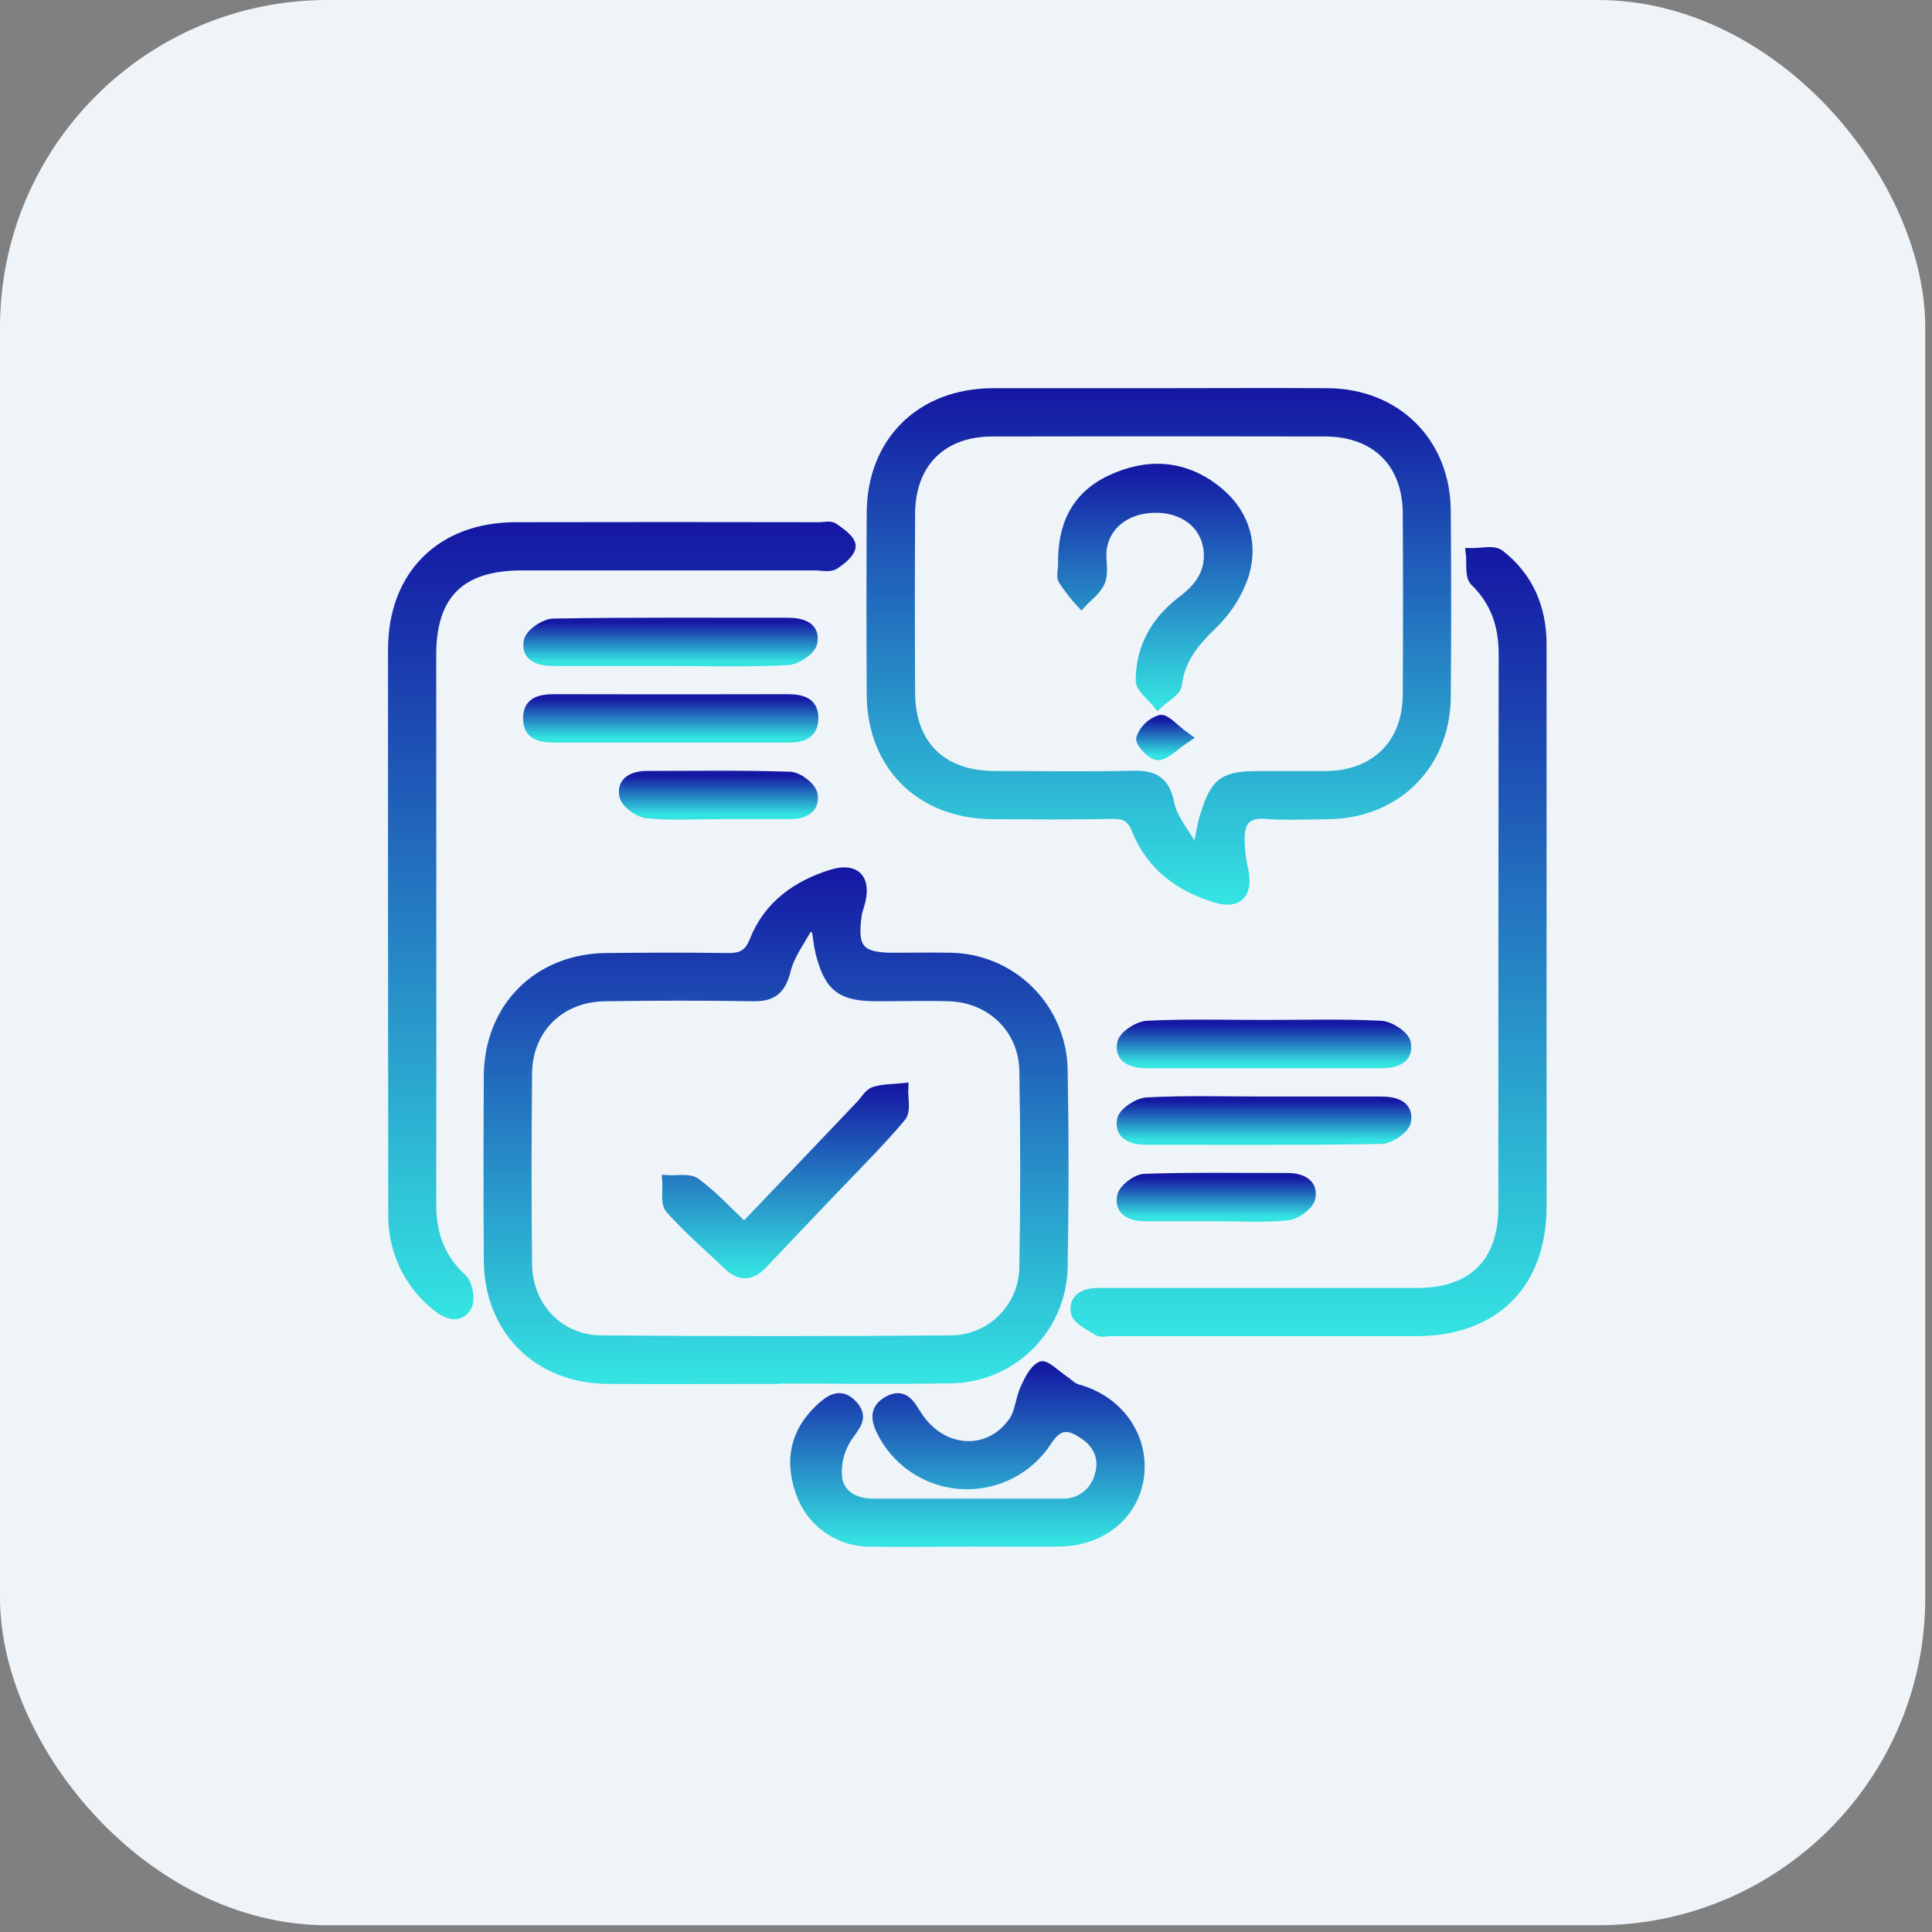 <svg width="59" height="59" viewBox="0 0 59 59" fill="none" xmlns="http://www.w3.org/2000/svg">
<rect x="0" y="0" width="59" height="59" fill="#808080" stroke="none"/>
<rect width="58.794" height="58.794" rx="10" fill="#EFF4F9"/>
<path d="M35.427 12.005C37.133 12.005 38.837 11.994 40.542 12.005C42.638 12.019 44.138 13.506 44.154 15.593C44.17 17.492 44.17 19.392 44.154 21.293C44.136 23.339 42.644 24.832 40.599 24.865C39.942 24.876 39.284 24.904 38.628 24.856C38.074 24.816 37.866 25.085 37.861 25.563C37.858 25.901 37.895 26.237 37.97 26.566C38.128 27.285 37.809 27.627 37.121 27.415C36.022 27.079 35.151 26.439 34.715 25.348C34.557 24.954 34.362 24.852 33.966 24.859C32.748 24.882 31.531 24.873 30.312 24.866C28.119 24.853 26.63 23.381 26.618 21.212C26.608 19.361 26.608 17.51 26.618 15.658C26.63 13.487 28.121 12.015 30.313 12.005C32.017 12.005 33.723 12.005 35.427 12.005ZM36.408 25.85L36.611 25.755C36.671 25.477 36.71 25.192 36.794 24.922C37.114 23.877 37.367 23.697 38.457 23.697C39.138 23.697 39.821 23.697 40.503 23.697C42.005 23.679 42.973 22.725 42.988 21.228C42.999 19.377 42.999 17.526 42.988 15.675C42.979 14.134 42.017 13.183 40.464 13.18C37.079 13.172 33.693 13.172 30.307 13.18C28.758 13.18 27.804 14.138 27.796 15.688C27.786 17.514 27.786 19.34 27.796 21.167C27.804 22.75 28.76 23.688 30.363 23.695C31.776 23.695 33.19 23.719 34.601 23.687C35.237 23.672 35.57 23.849 35.711 24.531C35.8 24.998 36.164 25.411 36.408 25.848V25.85Z" fill="url(#paint0_linear_2191_31095)" stroke="url(#paint1_linear_2191_31095)" stroke-width="0.3"/>
<path d="M23.686 42.112C21.981 42.112 20.276 42.121 18.571 42.112C16.427 42.098 14.938 40.614 14.924 38.483C14.913 36.608 14.913 34.733 14.924 32.858C14.939 30.765 16.433 29.273 18.52 29.254C19.737 29.242 20.956 29.235 22.174 29.254C22.612 29.262 22.859 29.185 23.043 28.72C23.464 27.658 24.329 27.038 25.401 26.703C26.101 26.486 26.447 26.817 26.278 27.522C26.244 27.668 26.187 27.799 26.166 27.943C26.02 28.973 26.248 29.245 27.274 29.245C27.859 29.245 28.444 29.233 29.028 29.245C29.928 29.259 30.788 29.62 31.426 30.254C32.065 30.888 32.433 31.745 32.454 32.645C32.491 34.664 32.491 36.685 32.454 38.707C32.435 39.608 32.066 40.465 31.425 41.098C30.784 41.731 29.922 42.088 29.021 42.095C27.244 42.127 25.465 42.102 23.688 42.102L23.686 42.112ZM24.936 28.374L24.689 28.267C24.451 28.719 24.117 29.144 23.999 29.625C23.853 30.21 23.6 30.438 23.002 30.427C21.492 30.401 19.983 30.405 18.471 30.427C17.101 30.445 16.114 31.413 16.099 32.775C16.078 34.723 16.078 36.672 16.099 38.621C16.117 39.914 17.076 40.921 18.358 40.931C21.912 40.959 25.468 40.959 29.027 40.931C29.621 40.931 30.191 40.696 30.613 40.277C31.035 39.858 31.274 39.29 31.279 38.695C31.314 36.699 31.314 34.701 31.279 32.703C31.259 31.418 30.27 30.467 28.983 30.427C28.252 30.405 27.521 30.427 26.791 30.427C25.69 30.427 25.329 30.159 25.054 29.093C24.997 28.856 24.977 28.614 24.936 28.374Z" fill="url(#paint2_linear_2191_31095)" stroke="url(#paint3_linear_2191_31095)" stroke-width="0.3"/>
<path d="M47.08 28.365C47.08 31.191 47.08 34.017 47.08 36.842C47.08 39.216 45.632 40.653 43.25 40.654C40.132 40.654 37.014 40.654 33.896 40.654C33.773 40.654 33.621 40.701 33.536 40.644C33.282 40.48 32.892 40.303 32.852 40.08C32.775 39.641 33.144 39.469 33.567 39.482C33.736 39.482 33.907 39.482 34.078 39.482C37.147 39.482 40.216 39.482 43.286 39.482C44.98 39.482 45.907 38.555 45.908 36.863C45.908 31.237 45.908 25.609 45.917 19.988C45.917 19.111 45.682 18.38 45.04 17.753C44.875 17.589 44.948 17.183 44.913 16.888C45.212 16.897 45.604 16.787 45.797 16.936C46.674 17.617 47.079 18.563 47.08 19.675V28.365Z" fill="url(#paint4_linear_2191_31095)" stroke="url(#paint5_linear_2191_31095)" stroke-width="0.3"/>
<path d="M12 28.382C12 25.535 12 22.682 12 19.84C12 17.563 13.469 16.102 15.749 16.097C18.84 16.091 21.931 16.091 25.021 16.097C25.167 16.097 25.353 16.046 25.451 16.116C25.665 16.262 25.977 16.479 25.981 16.672C25.985 16.865 25.689 17.11 25.475 17.243C25.329 17.332 25.095 17.27 24.901 17.27H15.923C14.067 17.27 13.174 18.146 13.172 19.979C13.172 25.577 13.18 31.175 13.172 36.771C13.172 37.68 13.427 38.419 14.111 39.047C14.286 39.207 14.373 39.697 14.257 39.893C14.021 40.293 13.631 40.138 13.323 39.88C12.903 39.544 12.566 39.116 12.338 38.629C12.11 38.142 11.997 37.609 12.007 37.072C12.004 34.174 12.002 31.277 12 28.382Z" fill="url(#paint6_linear_2191_31095)" stroke="url(#paint7_linear_2191_31095)" stroke-width="0.3"/>
<path d="M29.502 47.081C28.504 47.081 27.506 47.102 26.509 47.081C26.042 47.071 25.591 46.915 25.218 46.634C24.845 46.354 24.57 45.963 24.43 45.518C24.113 44.576 24.296 43.739 25.015 43.046C25.308 42.771 25.644 42.495 26.022 42.891C26.401 43.287 26.114 43.534 25.876 43.889C25.635 44.255 25.526 44.691 25.566 45.127C25.635 45.652 26.097 45.914 26.646 45.915C28.57 45.915 30.492 45.915 32.415 45.915C32.674 45.93 32.93 45.855 33.14 45.703C33.351 45.551 33.503 45.332 33.571 45.082C33.743 44.554 33.551 44.109 33.109 43.807C32.7 43.53 32.351 43.419 31.979 43.999C31.707 44.42 31.332 44.763 30.888 44.996C30.445 45.229 29.948 45.344 29.448 45.329C28.947 45.315 28.459 45.171 28.029 44.912C27.6 44.654 27.245 44.289 26.998 43.853C26.785 43.47 26.621 43.058 27.124 42.783C27.627 42.508 27.808 42.929 28.024 43.257C28.776 44.385 30.196 44.478 30.948 43.416C31.145 43.135 31.158 42.732 31.306 42.407C31.424 42.15 31.572 41.833 31.794 41.725C31.919 41.665 32.232 41.976 32.447 42.124C32.605 42.226 32.739 42.383 32.916 42.428C34.129 42.755 34.919 43.837 34.793 45.032C34.667 46.228 33.654 47.07 32.354 47.078C31.404 47.09 30.454 47.078 29.505 47.078L29.502 47.081Z" fill="url(#paint8_linear_2191_31095)" stroke="url(#paint9_linear_2191_31095)" stroke-width="0.3"/>
<path d="M20.481 20.189C19.29 20.189 18.1 20.189 16.909 20.189C16.471 20.189 16.053 20.066 16.145 19.575C16.187 19.348 16.634 19.044 16.903 19.04C19.283 18.998 21.665 19.018 24.046 19.014C24.484 19.014 24.904 19.135 24.81 19.626C24.768 19.853 24.326 20.148 24.052 20.162C22.865 20.224 21.672 20.189 20.481 20.189Z" fill="url(#paint10_linear_2191_31095)" stroke="url(#paint11_linear_2191_31095)" stroke-width="0.3"/>
<path d="M20.501 22.527C19.331 22.527 18.162 22.527 17.002 22.527C16.563 22.527 16.114 22.492 16.125 21.924C16.125 21.409 16.535 21.348 16.961 21.349C19.318 21.355 21.675 21.355 24.033 21.349C24.472 21.349 24.853 21.435 24.841 21.951C24.83 22.467 24.429 22.536 24.004 22.527C22.833 22.527 21.667 22.527 20.501 22.527Z" fill="url(#paint12_linear_2191_31095)" stroke="url(#paint13_linear_2191_31095)" stroke-width="0.3"/>
<path d="M38.602 31.297C39.791 31.297 40.984 31.263 42.172 31.322C42.447 31.336 42.89 31.627 42.934 31.854C43.029 32.342 42.615 32.472 42.173 32.47C39.791 32.47 37.41 32.47 35.029 32.47C34.591 32.47 34.173 32.343 34.268 31.854C34.312 31.627 34.756 31.336 35.029 31.322C36.218 31.262 37.41 31.297 38.602 31.297Z" fill="url(#paint14_linear_2191_31095)" stroke="url(#paint15_linear_2191_31095)" stroke-width="0.3"/>
<path d="M38.6 33.636C39.791 33.636 40.981 33.636 42.172 33.636C42.611 33.636 43.03 33.761 42.938 34.251C42.896 34.476 42.446 34.78 42.175 34.784C39.794 34.827 37.412 34.806 35.03 34.81C34.591 34.81 34.173 34.683 34.264 34.195C34.306 33.969 34.754 33.676 35.028 33.662C36.217 33.6 37.409 33.636 38.6 33.636Z" fill="url(#paint16_linear_2191_31095)" stroke="url(#paint17_linear_2191_31095)" stroke-width="0.3"/>
<path d="M21.936 24.865C21.205 24.865 20.474 24.912 19.754 24.839C19.497 24.813 19.111 24.528 19.064 24.304C18.975 23.866 19.336 23.692 19.76 23.693C21.221 23.693 22.674 23.668 24.128 23.718C24.374 23.727 24.77 24.029 24.815 24.255C24.904 24.693 24.545 24.868 24.119 24.865C23.392 24.865 22.664 24.865 21.936 24.865Z" fill="url(#paint18_linear_2191_31095)" stroke="url(#paint19_linear_2191_31095)" stroke-width="0.3"/>
<path d="M37.143 37.144C36.412 37.144 35.681 37.144 34.959 37.144C34.534 37.144 34.173 36.97 34.264 36.531C34.31 36.308 34.702 36.005 34.952 35.996C36.413 35.947 37.865 35.973 39.321 35.971C39.743 35.971 40.108 36.145 40.019 36.582C39.974 36.807 39.581 37.091 39.326 37.117C38.604 37.192 37.872 37.144 37.143 37.144Z" fill="url(#paint20_linear_2191_31095)" stroke="url(#paint21_linear_2191_31095)" stroke-width="0.3"/>
<path d="M32.463 17.285C32.428 16.058 32.859 15.153 33.925 14.655C35.017 14.14 36.117 14.187 37.092 14.932C37.947 15.58 38.289 16.506 38 17.52C37.808 18.112 37.471 18.647 37.02 19.076C36.48 19.606 36.038 20.113 35.945 20.904C35.919 21.122 35.565 21.3 35.36 21.497C35.175 21.258 34.831 21.018 34.833 20.781C34.833 19.779 35.297 18.957 36.098 18.351C36.591 17.978 36.944 17.543 36.912 16.889C36.874 16.101 36.259 15.549 35.398 15.511C34.46 15.47 33.738 15.989 33.644 16.796C33.611 17.108 33.71 17.456 33.608 17.735C33.505 18.015 33.231 18.199 33.023 18.425C32.819 18.202 32.632 17.962 32.465 17.709C32.402 17.582 32.463 17.377 32.463 17.285Z" fill="url(#paint22_linear_2191_31095)" stroke="url(#paint23_linear_2191_31095)" stroke-width="0.3"/>
<path d="M36.222 22.528C35.82 22.796 35.586 23.069 35.357 23.064C35.171 23.064 34.812 22.671 34.848 22.546C34.896 22.413 34.974 22.293 35.075 22.195C35.176 22.098 35.299 22.024 35.433 21.981C35.605 21.951 35.839 22.256 36.222 22.528Z" fill="url(#paint24_linear_2191_31095)" stroke="url(#paint25_linear_2191_31095)" stroke-width="0.3"/>
<path d="M22.729 37.48L26.292 33.742C26.427 33.595 26.539 33.389 26.703 33.337C26.98 33.248 27.287 33.259 27.587 33.227C27.572 33.519 27.673 33.923 27.521 34.104C26.865 34.887 26.134 35.606 25.428 36.349C24.722 37.091 24.015 37.828 23.315 38.573C22.974 38.939 22.631 39.012 22.246 38.645C21.647 38.074 21.013 37.533 20.466 36.914C20.308 36.736 20.398 36.339 20.373 36.038C20.672 36.059 21.049 35.973 21.25 36.124C21.777 36.513 22.223 37.004 22.729 37.48Z" fill="url(#paint26_linear_2191_31095)" stroke="url(#paint27_linear_2191_31095)" stroke-width="0.3"/>
<defs>
<linearGradient id="paint0_linear_2191_31095" x1="35.388" y1="12" x2="35.388" y2="27.477" gradientUnits="userSpaceOnUse">
<stop stop-color="#1518A3"/>
<stop offset="1" stop-color="#34E3E2"/>
</linearGradient>
<linearGradient id="paint1_linear_2191_31095" x1="35.388" y1="12" x2="35.388" y2="27.477" gradientUnits="userSpaceOnUse">
<stop stop-color="#1518A3"/>
<stop offset="1" stop-color="#34E3E2"/>
</linearGradient>
<linearGradient id="paint2_linear_2191_31095" x1="23.699" y1="26.637" x2="23.699" y2="42.116" gradientUnits="userSpaceOnUse">
<stop stop-color="#1518A3"/>
<stop offset="1" stop-color="#34E3E2"/>
</linearGradient>
<linearGradient id="paint3_linear_2191_31095" x1="23.699" y1="26.637" x2="23.699" y2="42.116" gradientUnits="userSpaceOnUse">
<stop stop-color="#1518A3"/>
<stop offset="1" stop-color="#34E3E2"/>
</linearGradient>
<linearGradient id="paint4_linear_2191_31095" x1="39.961" y1="16.857" x2="39.961" y2="40.672" gradientUnits="userSpaceOnUse">
<stop stop-color="#1518A3"/>
<stop offset="1" stop-color="#34E3E2"/>
</linearGradient>
<linearGradient id="paint5_linear_2191_31095" x1="39.961" y1="16.857" x2="39.961" y2="40.672" gradientUnits="userSpaceOnUse">
<stop stop-color="#1518A3"/>
<stop offset="1" stop-color="#34E3E2"/>
</linearGradient>
<linearGradient id="paint6_linear_2191_31095" x1="18.991" y1="16.079" x2="18.991" y2="40.137" gradientUnits="userSpaceOnUse">
<stop stop-color="#1518A3"/>
<stop offset="1" stop-color="#34E3E2"/>
</linearGradient>
<linearGradient id="paint7_linear_2191_31095" x1="18.991" y1="16.079" x2="18.991" y2="40.137" gradientUnits="userSpaceOnUse">
<stop stop-color="#1518A3"/>
<stop offset="1" stop-color="#34E3E2"/>
</linearGradient>
<linearGradient id="paint8_linear_2191_31095" x1="29.543" y1="41.717" x2="29.543" y2="47.09" gradientUnits="userSpaceOnUse">
<stop stop-color="#1518A3"/>
<stop offset="1" stop-color="#34E3E2"/>
</linearGradient>
<linearGradient id="paint9_linear_2191_31095" x1="29.543" y1="41.717" x2="29.543" y2="47.09" gradientUnits="userSpaceOnUse">
<stop stop-color="#1518A3"/>
<stop offset="1" stop-color="#34E3E2"/>
</linearGradient>
<linearGradient id="paint10_linear_2191_31095" x1="20.478" y1="19.012" x2="20.478" y2="20.199" gradientUnits="userSpaceOnUse">
<stop stop-color="#1518A3"/>
<stop offset="1" stop-color="#34E3E2"/>
</linearGradient>
<linearGradient id="paint11_linear_2191_31095" x1="20.478" y1="19.012" x2="20.478" y2="20.199" gradientUnits="userSpaceOnUse">
<stop stop-color="#1518A3"/>
<stop offset="1" stop-color="#34E3E2"/>
</linearGradient>
<linearGradient id="paint12_linear_2191_31095" x1="20.483" y1="21.349" x2="20.483" y2="22.528" gradientUnits="userSpaceOnUse">
<stop stop-color="#1518A3"/>
<stop offset="1" stop-color="#34E3E2"/>
</linearGradient>
<linearGradient id="paint13_linear_2191_31095" x1="20.483" y1="21.349" x2="20.483" y2="22.528" gradientUnits="userSpaceOnUse">
<stop stop-color="#1518A3"/>
<stop offset="1" stop-color="#34E3E2"/>
</linearGradient>
<linearGradient id="paint14_linear_2191_31095" x1="38.601" y1="31.287" x2="38.601" y2="32.471" gradientUnits="userSpaceOnUse">
<stop stop-color="#1518A3"/>
<stop offset="1" stop-color="#34E3E2"/>
</linearGradient>
<linearGradient id="paint15_linear_2191_31095" x1="38.601" y1="31.287" x2="38.601" y2="32.471" gradientUnits="userSpaceOnUse">
<stop stop-color="#1518A3"/>
<stop offset="1" stop-color="#34E3E2"/>
</linearGradient>
<linearGradient id="paint16_linear_2191_31095" x1="38.601" y1="33.626" x2="38.601" y2="34.812" gradientUnits="userSpaceOnUse">
<stop stop-color="#1518A3"/>
<stop offset="1" stop-color="#34E3E2"/>
</linearGradient>
<linearGradient id="paint17_linear_2191_31095" x1="38.601" y1="33.626" x2="38.601" y2="34.812" gradientUnits="userSpaceOnUse">
<stop stop-color="#1518A3"/>
<stop offset="1" stop-color="#34E3E2"/>
</linearGradient>
<linearGradient id="paint18_linear_2191_31095" x1="21.94" y1="23.687" x2="21.94" y2="24.88" gradientUnits="userSpaceOnUse">
<stop stop-color="#1518A3"/>
<stop offset="1" stop-color="#34E3E2"/>
</linearGradient>
<linearGradient id="paint19_linear_2191_31095" x1="21.94" y1="23.687" x2="21.94" y2="24.88" gradientUnits="userSpaceOnUse">
<stop stop-color="#1518A3"/>
<stop offset="1" stop-color="#34E3E2"/>
</linearGradient>
<linearGradient id="paint20_linear_2191_31095" x1="37.141" y1="35.966" x2="37.141" y2="37.159" gradientUnits="userSpaceOnUse">
<stop stop-color="#1518A3"/>
<stop offset="1" stop-color="#34E3E2"/>
</linearGradient>
<linearGradient id="paint21_linear_2191_31095" x1="37.141" y1="35.966" x2="37.141" y2="37.159" gradientUnits="userSpaceOnUse">
<stop stop-color="#1518A3"/>
<stop offset="1" stop-color="#34E3E2"/>
</linearGradient>
<linearGradient id="paint22_linear_2191_31095" x1="35.269" y1="14.313" x2="35.269" y2="21.497" gradientUnits="userSpaceOnUse">
<stop stop-color="#1518A3"/>
<stop offset="1" stop-color="#34E3E2"/>
</linearGradient>
<linearGradient id="paint23_linear_2191_31095" x1="35.269" y1="14.313" x2="35.269" y2="21.497" gradientUnits="userSpaceOnUse">
<stop stop-color="#1518A3"/>
<stop offset="1" stop-color="#34E3E2"/>
</linearGradient>
<linearGradient id="paint24_linear_2191_31095" x1="35.534" y1="21.979" x2="35.534" y2="23.064" gradientUnits="userSpaceOnUse">
<stop stop-color="#1518A3"/>
<stop offset="1" stop-color="#34E3E2"/>
</linearGradient>
<linearGradient id="paint25_linear_2191_31095" x1="35.534" y1="21.979" x2="35.534" y2="23.064" gradientUnits="userSpaceOnUse">
<stop stop-color="#1518A3"/>
<stop offset="1" stop-color="#34E3E2"/>
</linearGradient>
<linearGradient id="paint26_linear_2191_31095" x1="23.988" y1="33.227" x2="23.988" y2="38.886" gradientUnits="userSpaceOnUse">
<stop stop-color="#1518A3"/>
<stop offset="1" stop-color="#34E3E2"/>
</linearGradient>
<linearGradient id="paint27_linear_2191_31095" x1="23.988" y1="33.227" x2="23.988" y2="38.886" gradientUnits="userSpaceOnUse">
<stop stop-color="#1518A3"/>
<stop offset="1" stop-color="#34E3E2"/>
</linearGradient>
</defs>
</svg>
